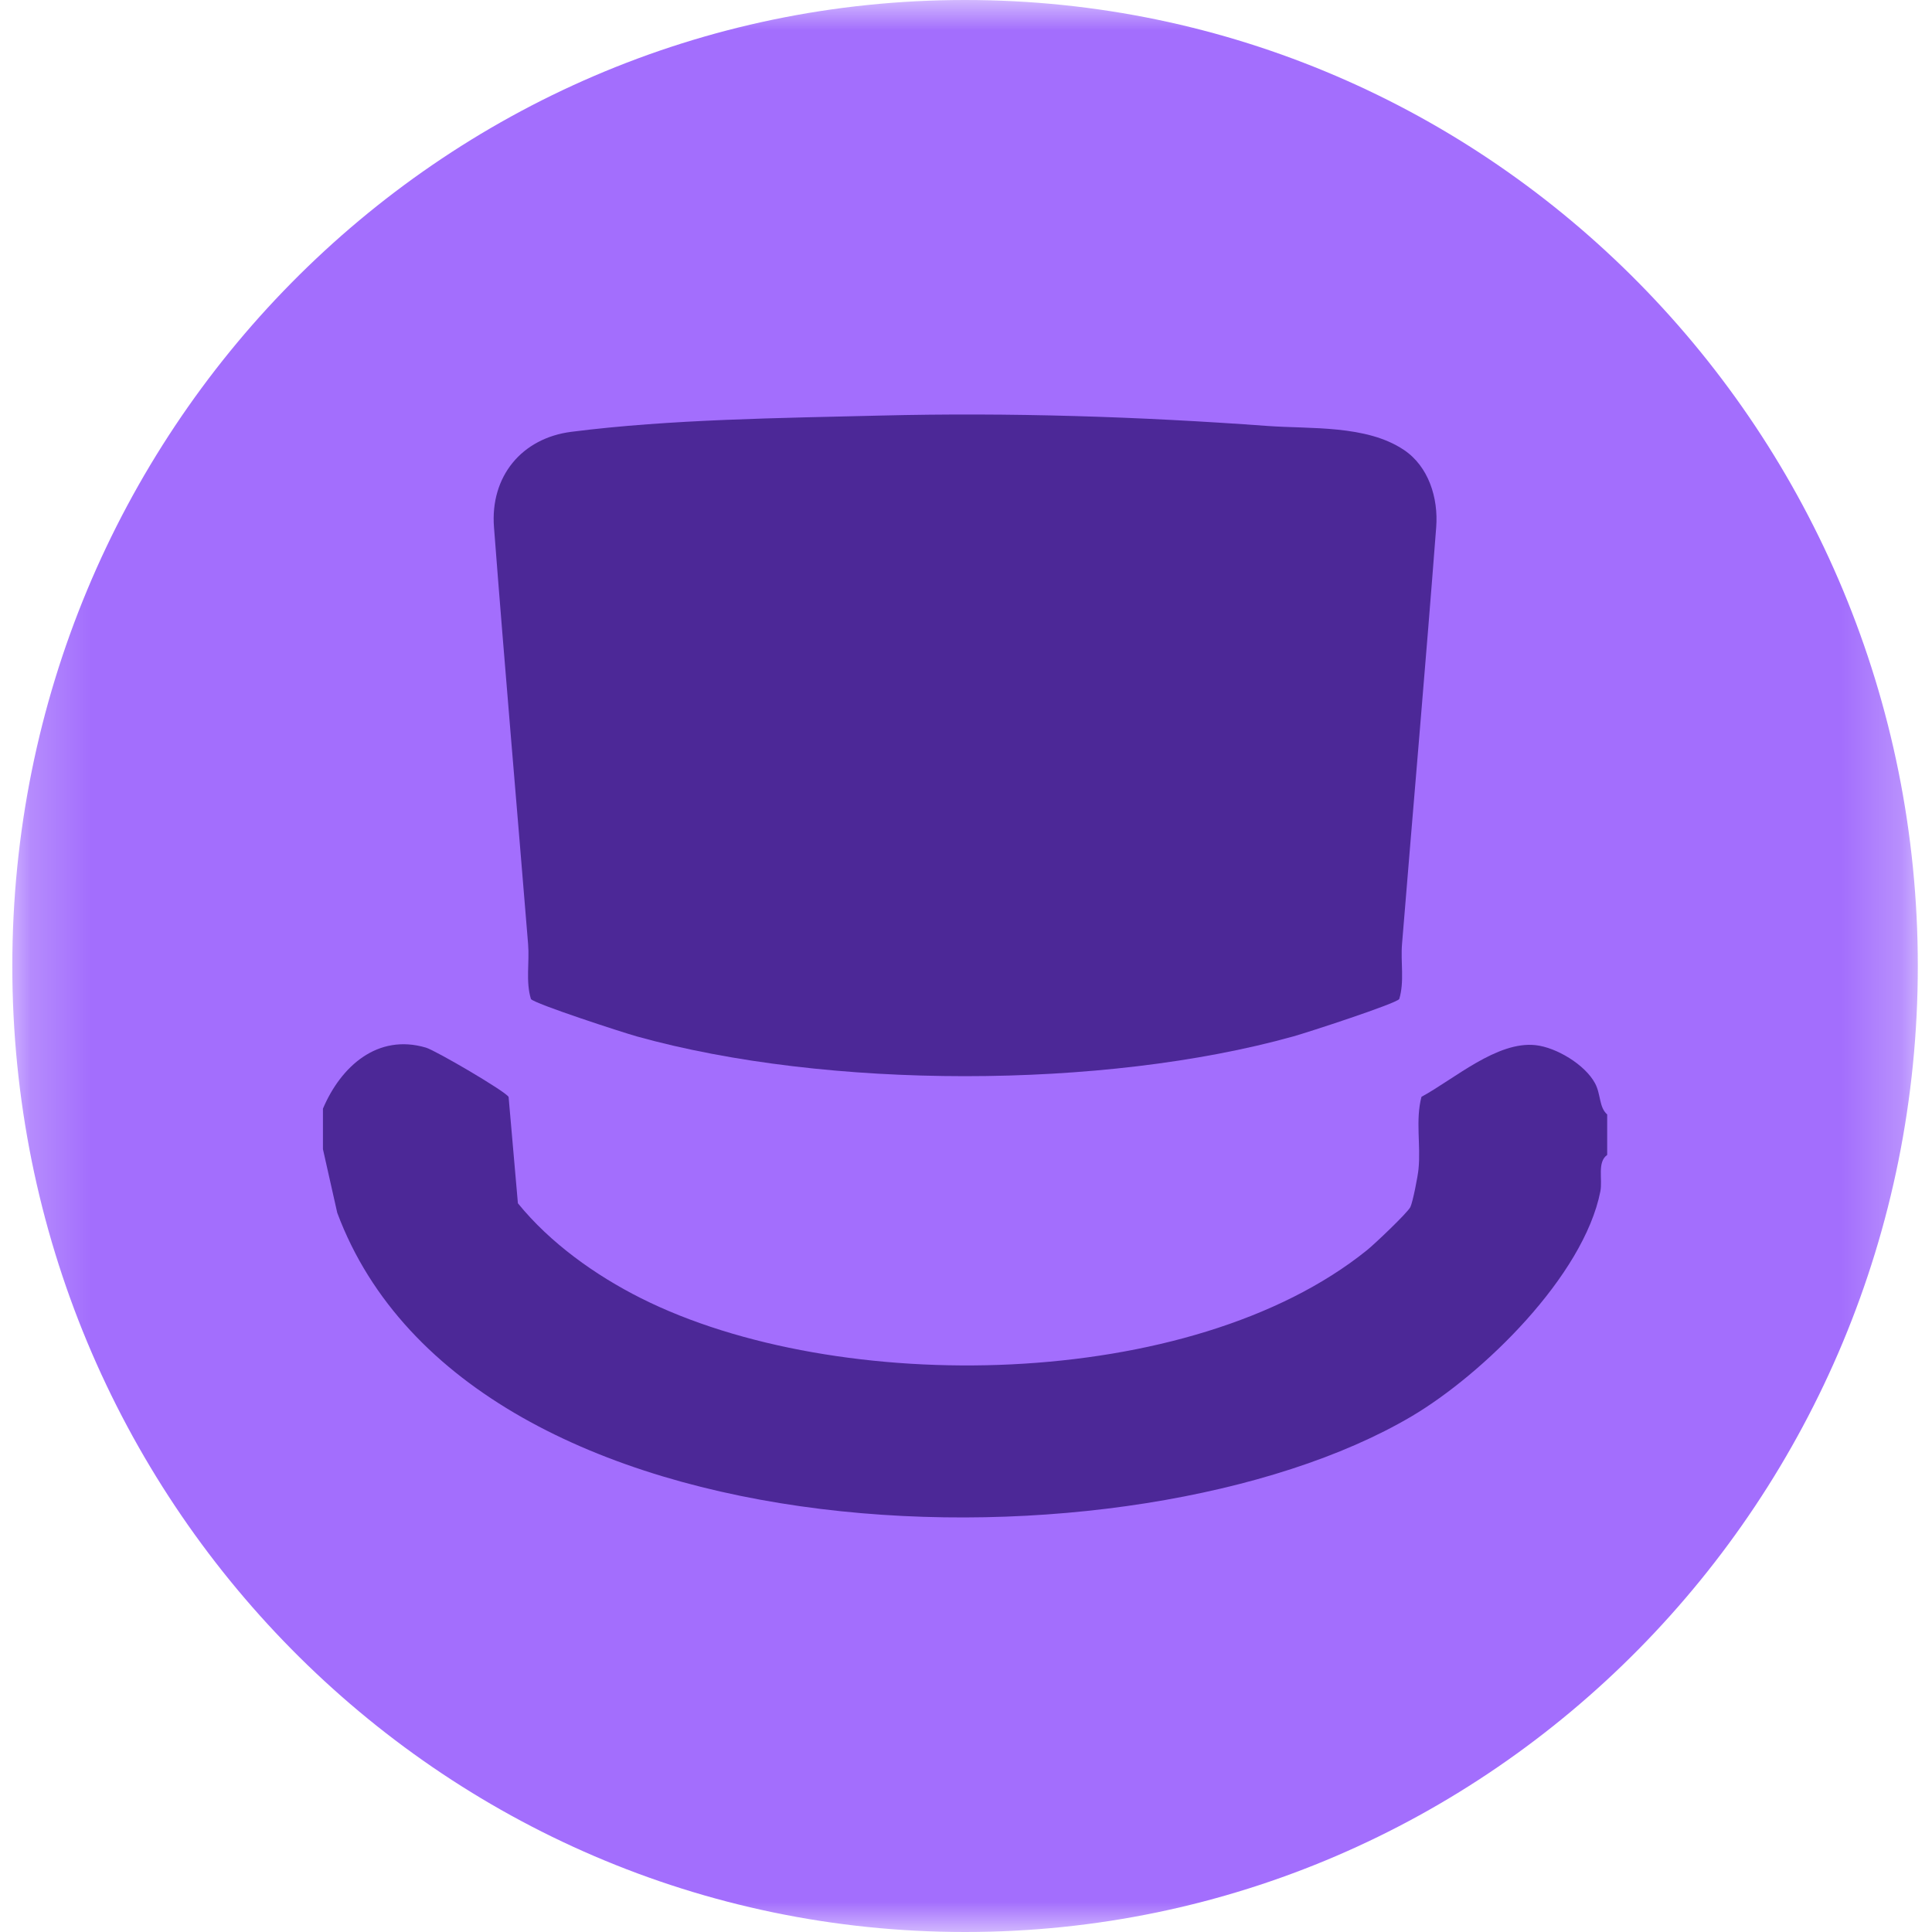 <svg width="32" height="32" viewBox="0 0 32 32" fill="none" xmlns="http://www.w3.org/2000/svg">
<g clip-path="url(#clip0_2854_70633)">
<mask id="mask0_2854_70633" style="mask-type:luminance" maskUnits="userSpaceOnUse" x="0" y="0" width="32" height="32">
<path d="M31.765 0H0.204V32H31.765V0Z" fill="white"/>
</mask>
<g mask="url(#mask0_2854_70633)">
<path d="M15.985 32C24.7 32 31.765 24.837 31.765 16C31.765 7.163 24.7 0 15.985 0C7.269 0 0.204 7.163 0.204 16C0.204 24.837 7.269 32 15.985 32Z" fill="#A36EFD"/>
<path d="M26.62 18.459V19.129C26.451 19.249 26.546 19.533 26.507 19.733C26.23 21.135 24.561 22.763 23.377 23.461C18.808 26.154 7.784 25.977 5.586 20.088L5.349 19.034V18.363C5.646 17.662 6.254 17.115 7.055 17.352C7.215 17.399 8.377 18.078 8.424 18.169L8.578 19.93C9.114 20.59 9.863 21.124 10.618 21.503C13.867 23.135 19.73 23.057 22.644 20.705C22.767 20.606 23.314 20.087 23.36 19.993C23.401 19.908 23.484 19.483 23.495 19.363C23.535 18.968 23.442 18.557 23.544 18.167C24.087 17.872 24.797 17.241 25.434 17.311C25.777 17.348 26.253 17.633 26.419 17.943C26.517 18.126 26.483 18.338 26.62 18.459Z" fill="#4C2897"/>
<path d="M14.589 6.883C16.734 6.83 18.869 6.9 20.992 7.055C21.705 7.107 22.628 7.035 23.25 7.45C23.662 7.724 23.825 8.247 23.788 8.732C23.612 11.03 23.409 13.34 23.222 15.636C23.197 15.94 23.264 16.255 23.176 16.547C23.122 16.624 21.652 17.102 21.422 17.166C18.271 18.045 13.697 18.044 10.547 17.166C10.317 17.102 8.847 16.624 8.794 16.547C8.705 16.255 8.772 15.94 8.747 15.636C8.56 13.34 8.358 11.03 8.182 8.732C8.117 7.892 8.641 7.256 9.465 7.152C11.104 6.943 12.931 6.924 14.589 6.883Z" fill="#4C2897"/>
</g>
</g>
<defs>
<clipPath id="clip0_2854_70633">
<rect width="32" height="32" fill="white"/>
</clipPath>
</defs>
</svg>
